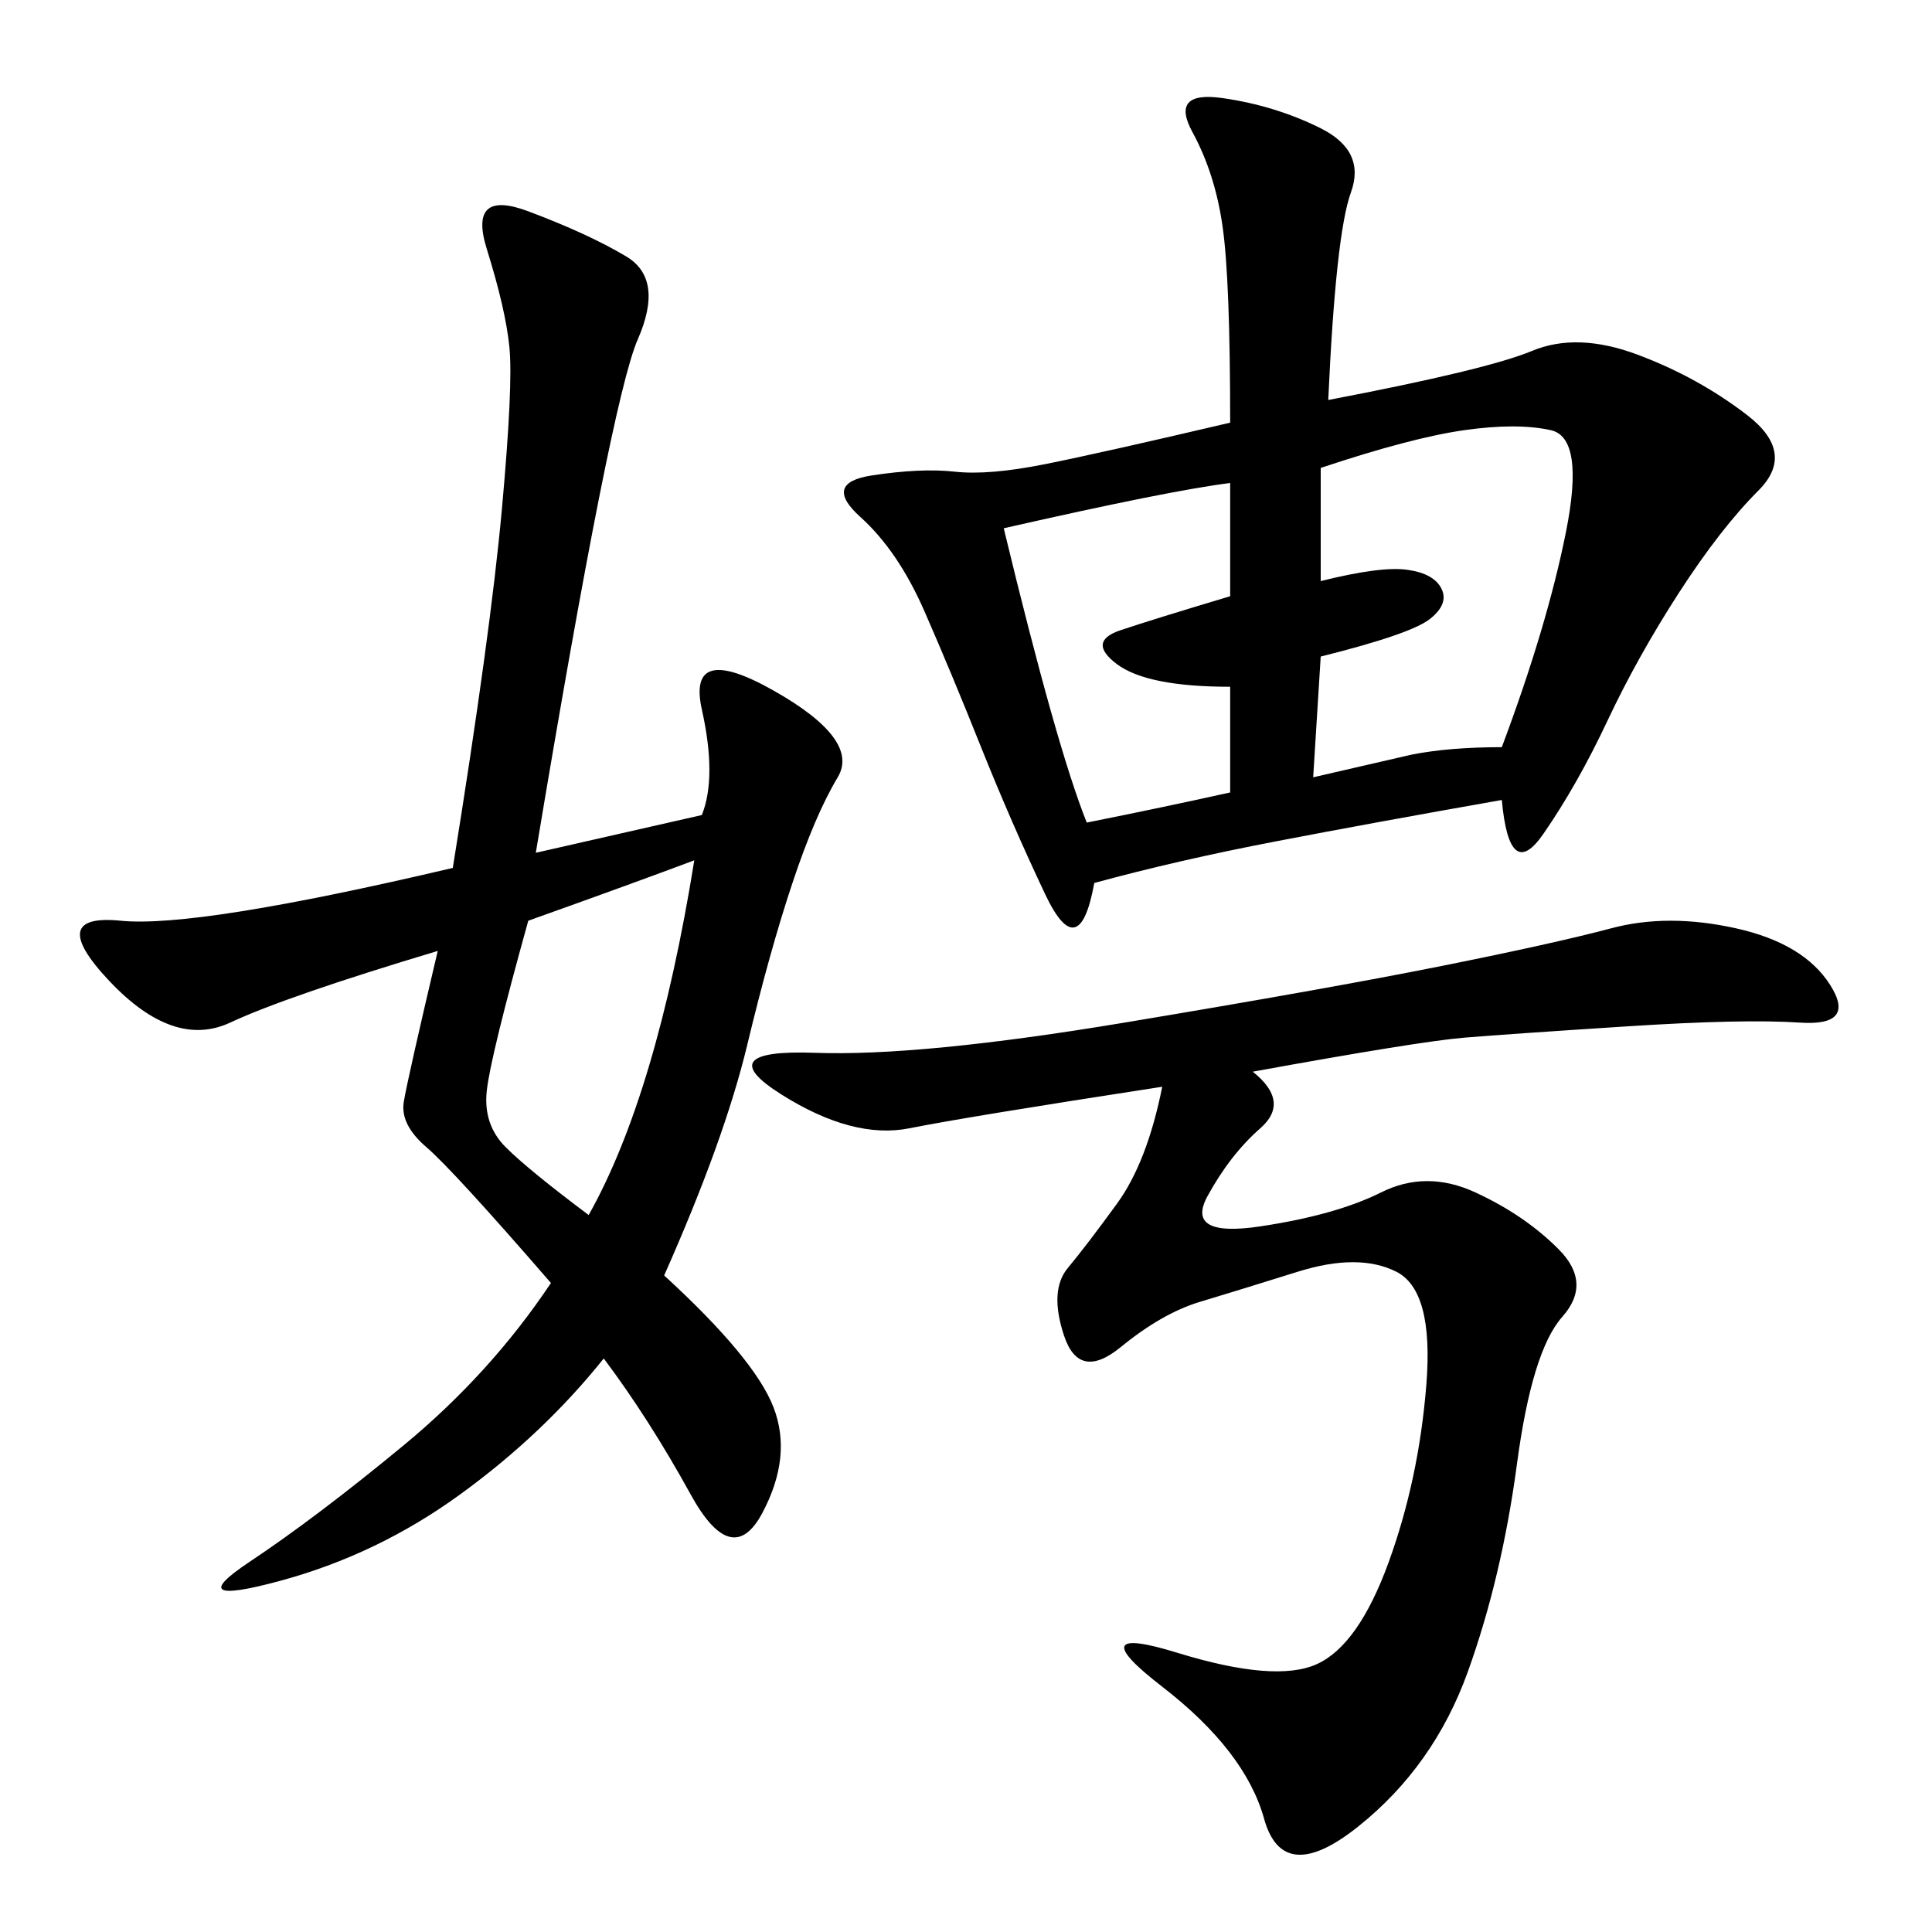 <svg xmlns="http://www.w3.org/2000/svg" xmlns:xlink="http://www.w3.org/1999/xlink" width="300" height="300"><path d="M191.02 65.63Q191.02 43.36 189.84 35.16Q188.67 26.95 185.16 20.51Q181.64 14.06 189.84 15.23Q198.05 16.41 205.08 19.92Q212.11 23.44 209.77 29.88Q207.42 36.33 206.25 62.11L206.25 62.11Q230.86 57.42 237.89 54.49Q244.92 51.56 254.30 55.08Q263.67 58.59 271.29 64.45Q278.91 70.31 273.05 76.17Q267.19 82.03 260.74 91.99Q254.30 101.95 249.61 111.91Q244.92 121.88 239.65 129.49Q234.38 137.11 233.20 124.22L233.20 124.22Q213.28 127.73 198.05 130.66Q182.81 133.59 169.92 137.11L169.92 137.11Q167.58 150 162.30 138.87Q157.03 127.73 152.34 116.02Q147.66 104.30 143.55 94.92Q139.45 85.55 133.59 80.27Q127.73 75 135.35 73.83Q142.97 72.66 148.24 73.24Q153.52 73.83 162.30 72.07Q171.09 70.31 191.02 65.63L191.02 65.63ZM108.98 126.56Q111.33 120.70 108.98 110.16Q106.64 99.61 120.12 107.23Q133.59 114.84 130.08 120.70Q126.56 126.56 123.05 137.11Q119.53 147.66 116.02 162.30Q112.50 176.95 103.13 198.05L103.13 198.05Q117.19 210.94 120.12 218.55Q123.05 226.17 118.36 234.96Q113.67 243.75 107.23 232.03Q100.78 220.31 93.75 210.94L93.75 210.94Q84.38 222.66 71.48 232.03Q58.59 241.41 43.36 245.51Q28.13 249.61 38.67 242.58Q49.22 235.55 62.70 224.41Q76.17 213.28 85.55 199.22L85.55 199.22Q70.31 181.64 66.21 178.13Q62.11 174.61 62.70 171.09Q63.28 167.58 67.97 147.66L67.97 147.66Q44.53 154.69 35.74 158.79Q26.95 162.89 16.99 152.34Q7.03 141.80 18.75 142.97Q30.47 144.14 70.31 134.77L70.31 134.77Q76.17 98.44 77.93 79.10Q79.69 59.77 79.10 53.91Q78.52 48.05 75.59 38.67Q72.66 29.30 82.03 32.81Q91.41 36.33 97.27 39.84Q103.13 43.36 99.02 52.73Q94.92 62.11 83.20 132.42L83.20 132.42L108.98 126.56ZM194.53 166.41Q200.39 171.09 195.70 175.20Q191.02 179.30 187.50 185.74Q183.98 192.19 195.70 190.43Q207.42 188.67 214.45 185.16Q221.48 181.64 229.10 185.16Q236.72 188.67 241.99 193.95Q247.27 199.22 242.58 204.49Q237.89 209.77 235.55 227.34Q233.20 244.92 227.93 259.57Q222.66 274.22 210.94 283.59Q199.22 292.97 196.29 282.42Q193.36 271.88 180.47 261.91Q167.58 251.95 182.81 256.64Q198.05 261.33 204.49 258.40Q210.94 255.47 215.63 242.58Q220.31 229.69 221.48 215.04Q222.66 200.39 216.80 197.46Q210.94 194.53 201.56 197.46Q192.19 200.39 186.33 202.15Q180.47 203.91 174.02 209.18Q167.58 214.45 165.23 207.42Q162.89 200.39 165.82 196.88Q168.75 193.36 173.44 186.91Q178.13 180.47 180.47 168.75L180.47 168.75Q150 173.44 141.21 175.20Q132.42 176.95 121.29 169.92Q110.16 162.89 126.56 163.48Q142.97 164.06 174.61 158.79Q206.25 153.52 223.83 150Q241.41 146.48 250.20 144.14Q258.98 141.80 269.53 144.14Q280.08 146.48 284.18 152.93Q288.28 159.38 279.49 158.79Q270.70 158.20 252.54 159.38Q234.38 160.55 227.34 161.13Q220.31 161.72 194.53 166.41L194.53 166.41ZM233.20 116.02Q240.23 97.27 243.16 82.62Q246.09 67.97 240.82 66.80Q235.55 65.63 227.34 66.80Q219.14 67.97 205.08 72.66L205.08 72.66L205.08 90.23Q214.45 87.89 218.55 88.48Q222.66 89.06 223.83 91.41Q225 93.75 222.07 96.09Q219.14 98.44 205.08 101.95L205.08 101.95L203.91 120.70L219.14 117.19Q225 116.02 233.20 116.02L233.20 116.02ZM191.02 75Q181.64 76.17 155.86 82.03L155.86 82.03Q164.06 116.02 168.75 127.73L168.75 127.73Q180.47 125.39 191.02 123.05L191.02 123.05L191.02 106.64Q178.13 106.64 173.44 103.13Q168.75 99.61 174.02 97.85Q179.30 96.09 191.02 92.58L191.02 92.58L191.02 75ZM82.03 142.97Q76.17 164.06 75.59 169.34Q75 174.61 78.52 178.13Q82.03 181.64 91.41 188.67L91.41 188.67Q101.95 169.92 107.81 133.59L107.81 133.59Q98.44 137.11 82.03 142.97L82.03 142.97Z"/></svg>